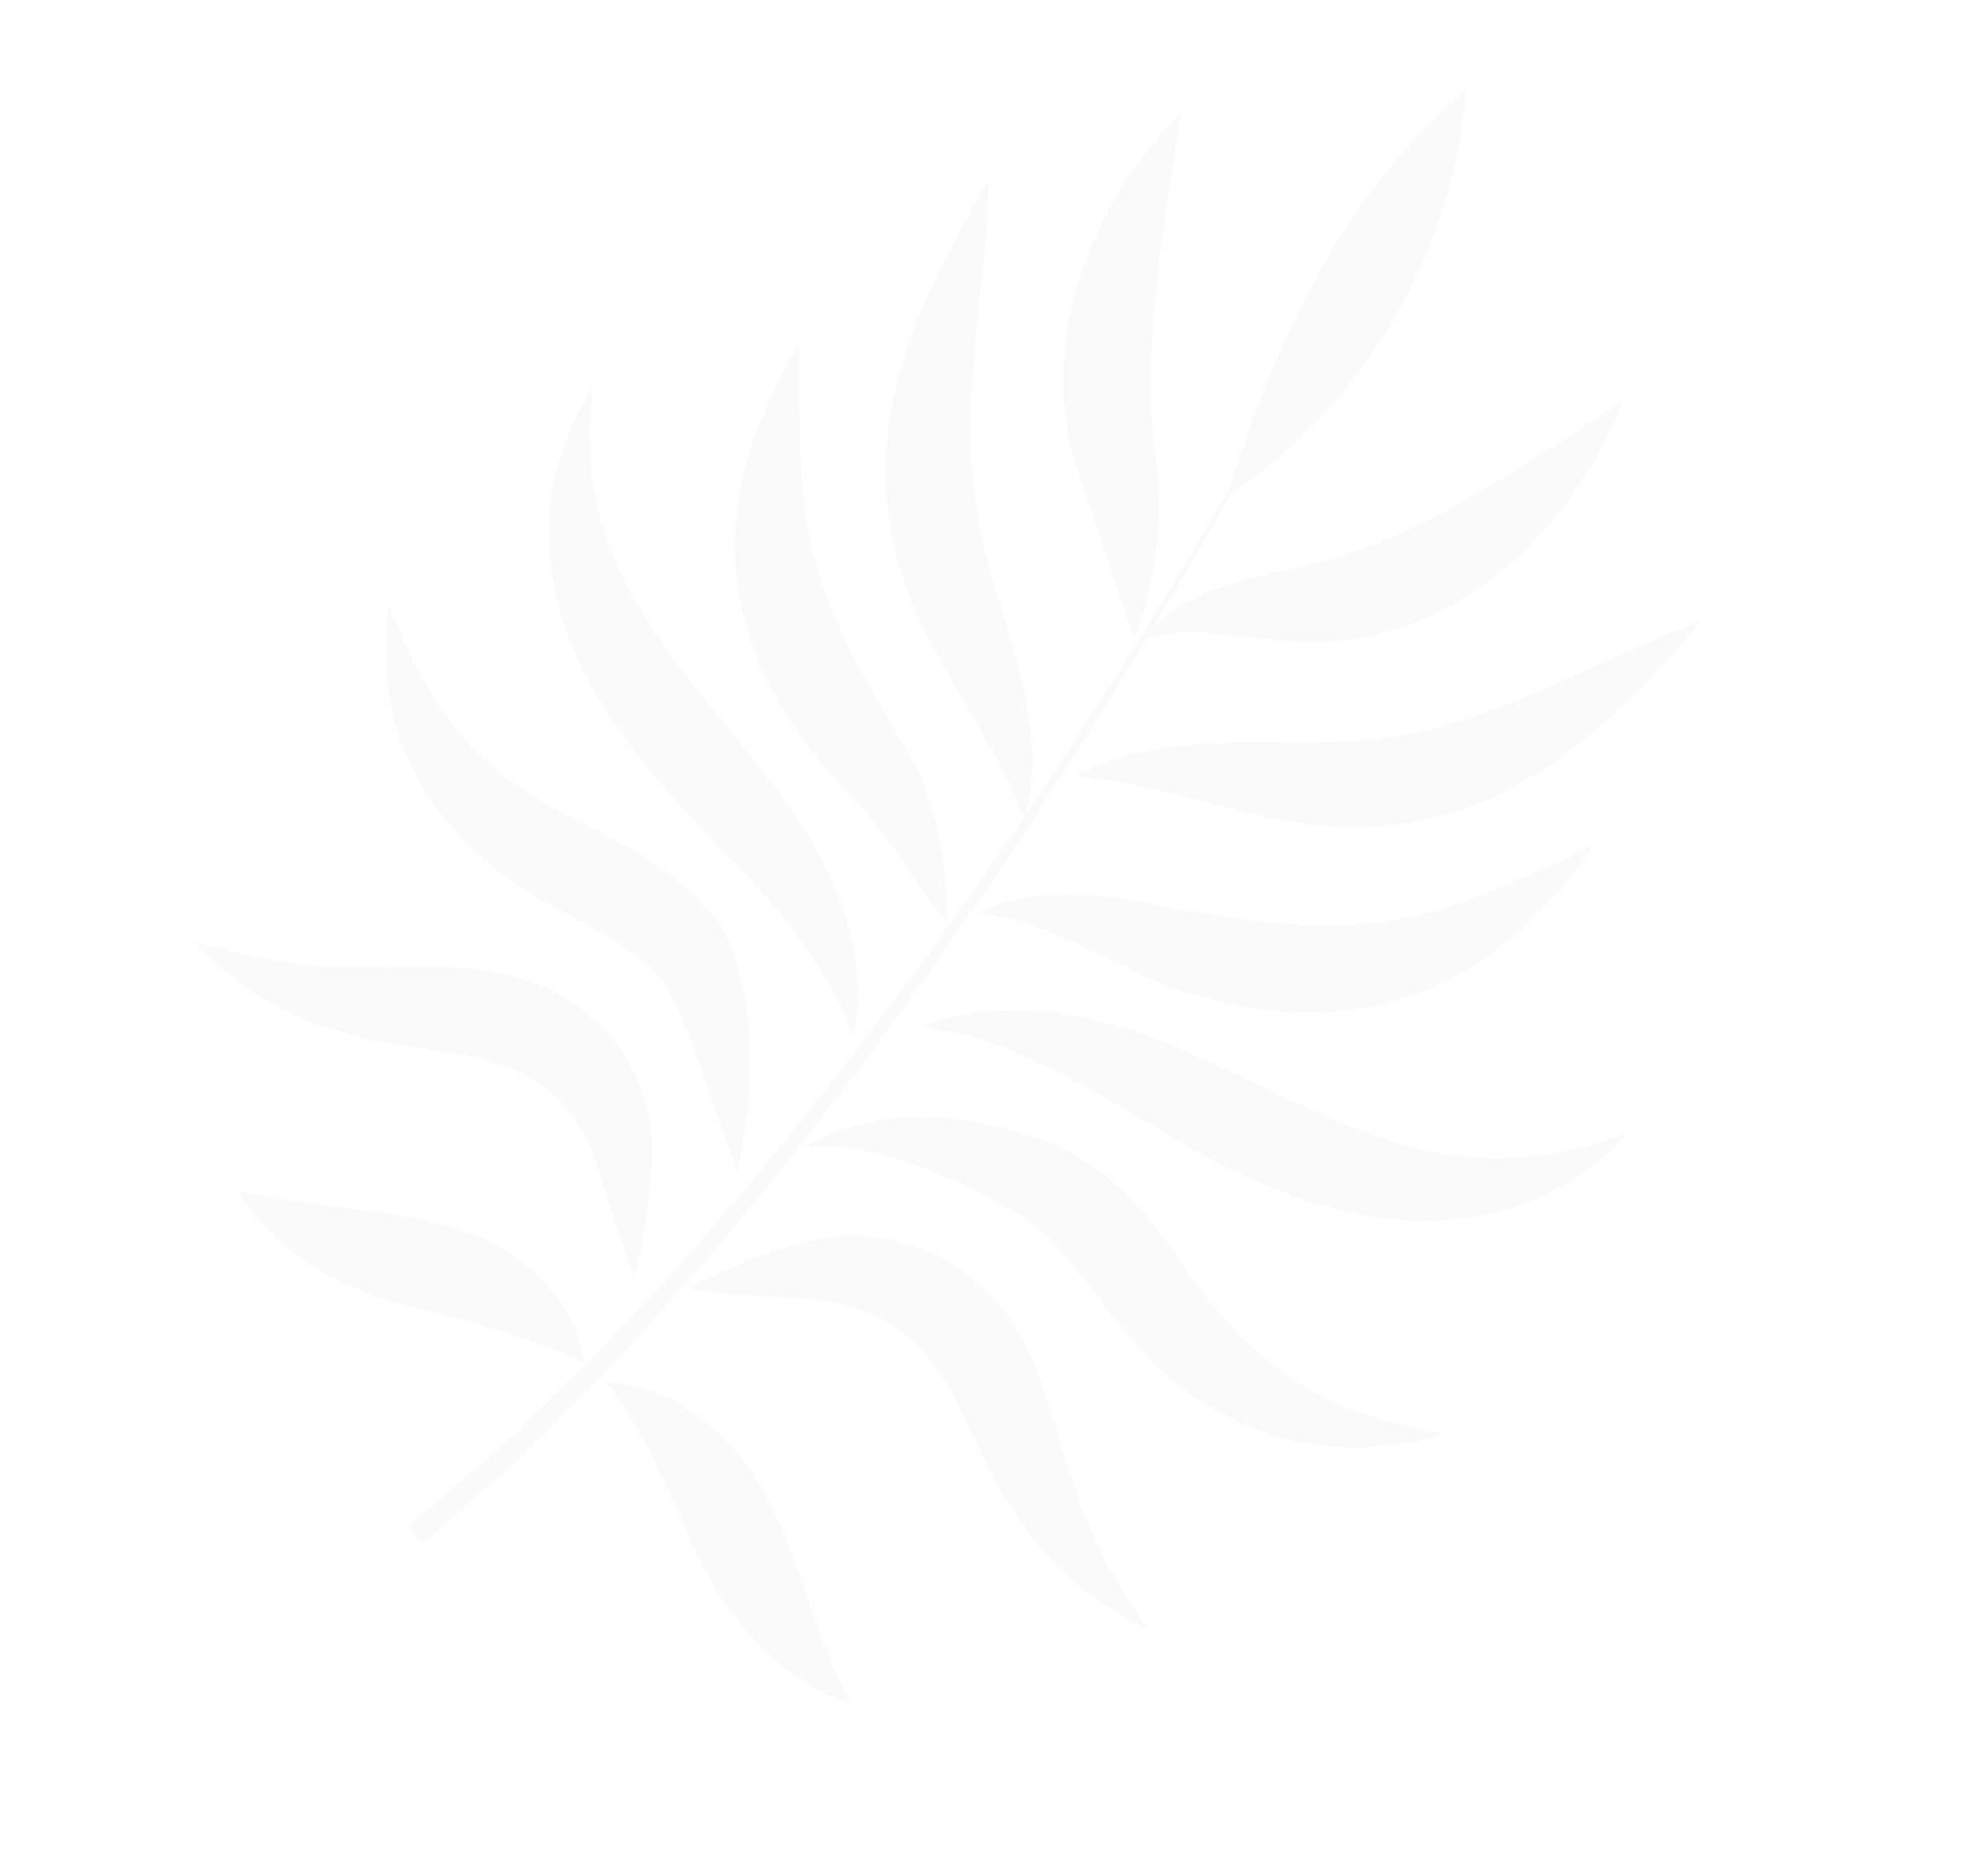 <svg width="165" height="157" viewBox="0 0 165 157" fill="none" xmlns="http://www.w3.org/2000/svg">
<g opacity="0.1">
<path d="M81.798 107.391C81.84 107.426 81.877 107.464 81.918 107.499C81.946 107.524 81.975 107.544 82.002 107.57C81.936 107.512 81.871 107.454 81.798 107.391Z" fill="#CDCDCD"/>
<path d="M92.552 130.715C92.262 130.073 91.975 129.437 91.689 128.807C91.403 128.198 91.118 127.596 90.836 126.999C90.555 126.411 90.409 125.734 90.188 125.129C89.797 123.873 89.328 122.741 88.979 121.533C88.254 119.162 87.651 116.705 86.605 114.227C85.601 111.822 84.11 109.365 81.918 107.499C78.566 104.399 74.36 103.377 71.02 103.442C67.537 103.597 65.141 104.557 63.228 105.279C61.321 106.035 59.942 106.687 58.986 107.128C58.041 107.567 57.535 107.802 57.535 107.802C61.453 108.624 65.722 108.401 69.213 108.905C72.62 109.499 75.291 110.93 77.032 112.85L77.225 113.019C79.274 115.085 80.643 118.485 82.292 121.958C83.089 123.695 84.101 125.362 85.123 126.839C85.63 127.572 86.119 128.28 86.591 128.961C87.092 129.62 87.712 130.177 88.234 130.732C90.288 133.023 92.445 134.253 93.816 135.163C94.494 135.633 95.095 135.883 95.497 136.059C95.898 136.231 96.11 136.323 96.11 136.323C95.142 135.146 94.41 133.779 93.651 132.545C93.284 131.916 92.883 131.335 92.552 130.715Z" fill="#CDCDCD"/>
<path d="M101.439 109.166C99.45 106.614 97.61 103.568 95.146 100.899C94.552 100.224 93.904 99.584 93.196 98.988C92.55 98.371 91.779 97.817 90.993 97.299C90.24 96.739 89.427 96.346 88.631 95.978C87.881 95.669 87.148 95.355 86.426 95.124C80.676 93.18 75.716 93.258 72.392 93.996C70.733 94.336 69.495 94.88 68.696 95.27C67.899 95.69 67.521 95.974 67.521 95.974C71.718 95.672 75.217 96.937 78.506 98.222C80.142 98.89 81.715 99.638 83.196 100.45C84.669 101.284 86.116 102.073 87.095 103.016C89.213 104.876 91.037 107.375 93.063 110.018C94.101 111.34 95.141 112.639 96.411 113.91C97.621 115.252 99.079 116.147 100.372 117.141C101.745 118.028 103.148 118.773 104.509 119.387C105.95 119.872 107.246 120.478 108.591 120.652C109.908 120.909 111.125 121.134 112.266 121.115C113.402 121.15 114.43 121.196 115.346 121.059C116.263 120.962 117.073 120.873 117.771 120.773C118.456 120.618 119.042 120.486 119.517 120.379C120.451 120.142 120.955 120.015 120.955 120.015C116.524 119.227 112.43 118.01 109.219 116.078C106.004 114.18 103.481 111.612 101.439 109.166Z" fill="#CDCDCD"/>
<path d="M104.532 90.441C101.638 89.07 98.911 87.722 96.062 86.686C90.499 84.67 85.455 84.267 82.108 84.697C81.278 84.824 80.54 84.938 79.899 85.037C79.279 85.232 78.752 85.396 78.328 85.529C77.507 85.818 77.073 85.97 77.073 85.97C81.181 86.419 84.704 87.829 87.957 89.408C91.236 91.019 94.193 92.81 97.234 94.65C103.385 98.38 110.12 101.459 116.746 102.04C120.02 102.329 123.14 102.093 125.755 101.325C127.063 100.983 128.237 100.467 129.3 100.032C130.324 99.479 131.265 99 132.058 98.488C133.61 97.389 134.757 96.498 135.439 95.757C136.135 95.057 136.512 94.679 136.512 94.679C132.219 96.385 127.979 97.131 124.171 96.931C120.351 96.747 116.916 95.778 113.686 94.524C110.458 93.276 107.429 91.826 104.532 90.441Z" fill="#CDCDCD"/>
<path d="M113.928 77.366C111.063 77.6 108.322 77.42 105.693 77.132C103.052 76.856 100.56 76.434 98.398 76.075C96.168 75.562 93.767 75.108 91.73 74.937C89.66 74.75 87.802 74.815 86.3 75.046C84.79 75.294 83.654 75.638 82.913 75.973C82.171 76.261 81.817 76.512 81.817 76.512C85.602 76.774 88.547 78.221 91.452 79.575C92.911 80.288 94.355 80.994 95.781 81.691C97.311 82.47 98.989 82.939 100.603 83.44C103.8 84.348 107.132 84.821 110.402 84.732C113.67 84.652 116.843 83.933 119.53 82.802C124.94 80.46 128.226 77.046 130.342 74.704C131.399 73.506 132.168 72.519 132.666 71.82C133.162 71.124 133.431 70.747 133.431 70.747C129.812 72.464 126.367 74.098 123.102 75.273C119.836 76.465 116.793 77.143 113.928 77.366Z" fill="#CDCDCD"/>
<path d="M106.521 62.121C101.591 62.017 97.163 62.409 94.287 63.278C93.575 63.503 92.941 63.704 92.39 63.878C91.864 64.119 91.416 64.323 91.055 64.487C90.358 64.833 89.99 65.017 89.99 65.017C97.411 65.488 103.138 68.29 110.107 69.053C113.596 69.454 117.183 69.191 120.43 68.331C123.694 67.49 126.572 66.07 128.967 64.537C133.775 61.437 136.9 58.083 139.101 55.771C141.271 53.425 142.446 51.968 142.446 51.968C134.8 54.854 128.191 58.586 122.356 60.321C119.433 61.22 116.697 61.748 114.081 61.963C111.432 62.177 109.078 62.163 106.521 62.121Z" fill="#CDCDCD"/>
<path d="M63.946 124.896C63.719 124.496 63.497 124.103 63.279 123.717C63.184 123.575 63.027 123.245 62.821 122.978L62.353 122.378C61.809 121.666 61.214 121.019 60.621 120.424C58.256 118.023 55.64 116.69 53.766 116.187C52.858 115.878 52.071 115.839 51.577 115.778C51.075 115.733 50.814 115.732 50.814 115.732C52.385 117.695 53.405 119.578 54.306 121.34C55.205 123.096 55.957 124.795 56.742 126.426C57.029 126.953 56.93 126.91 57.168 127.463C57.353 127.89 57.536 128.314 57.718 128.732C58.097 129.546 58.5 130.394 58.922 131.181C59.78 132.766 60.701 134.282 61.769 135.636C63.84 138.36 66.281 140.292 68.147 141.242C69.09 141.722 69.807 142.088 70.353 142.258C70.896 142.413 71.197 142.498 71.197 142.498C68.69 137.794 67.708 133.807 66.296 130.108C65.594 128.278 64.839 126.504 63.946 124.896Z" fill="#CDCDCD"/>
<path d="M38.782 88.274C40.898 88.645 42.565 89.181 43.792 89.895L43.897 89.957L44.03 90.025C46.193 91.142 47.737 92.93 48.832 94.833C49.846 96.721 50.486 99 51.054 100.857C51.617 102.729 52.126 104.273 52.522 105.296C52.919 106.324 53.194 106.858 53.194 106.858C53.897 102.724 54.9 98.97 54.509 94.664C54.036 90.342 51.415 85.855 47.269 83.537L47.494 83.66C45.069 82.105 42.472 81.476 40.197 81.179C37.89 80.88 35.872 80.945 34.058 80.957C32.24 81.022 30.639 80.964 29.111 80.902C28.339 80.891 27.592 80.881 26.873 80.87C26.157 80.843 25.511 80.686 24.858 80.619C22.226 80.421 20.138 79.751 18.601 79.449C17.061 79.135 16.272 78.743 16.255 78.787C17.221 79.987 18.381 80.878 19.548 81.819C20.137 82.275 20.718 82.771 21.338 83.179C21.993 83.535 22.641 83.888 23.283 84.237C23.951 84.579 24.613 84.918 25.268 85.254C25.936 85.584 26.63 85.732 27.313 85.969C28.681 86.374 30.074 86.843 31.426 87.106C34.155 87.67 36.687 87.884 38.782 88.274Z" fill="#CDCDCD"/>
<path d="M41.908 73.1C45.232 75.495 48.391 76.888 50.81 78.371C52.011 79.098 53.123 79.835 53.977 80.565C55.001 81.386 55.206 81.683 55.831 82.684C56.896 84.586 57.724 86.801 58.428 88.695C59.113 90.654 59.703 92.343 60.187 93.725C61.148 96.528 61.738 98.096 61.738 98.096C62.52 94.414 62.898 90.653 62.703 86.873C62.615 84.98 62.368 83.083 61.841 81.143C61.593 80.173 61.218 79.19 60.708 78.163C60.392 77.648 60.051 77.041 59.698 76.614L58.625 75.439C55.694 72.39 52.277 70.74 49.478 69.296C48.791 68.945 48.111 68.598 47.44 68.256C46.764 67.922 46.173 67.591 45.621 67.269C45.033 66.984 44.511 66.586 43.99 66.2C43.457 65.828 42.933 65.462 42.418 65.103C38.446 62.056 36.095 58.42 34.654 55.475C34.3 54.734 33.981 54.069 33.703 53.489C33.459 52.883 33.252 52.366 33.081 51.944C32.72 51.097 32.524 50.639 32.524 50.639C32.026 54.916 32.338 59.33 34.078 63.351C35.811 67.384 38.719 70.594 41.908 73.1Z" fill="#CDCDCD"/>
<path d="M49.514 57.414C53.428 64.439 58.696 69.188 62.199 72.929C65.77 76.764 68.164 80.073 69.527 82.58C69.866 83.214 70.168 83.778 70.43 84.267C70.633 84.779 70.805 85.212 70.945 85.563C71.249 86.279 71.409 86.656 71.409 86.656C72.312 83.037 71.675 78.901 70.253 75.229C68.848 71.542 66.658 68.143 64.397 65.246C59.939 59.554 55.639 54.747 53.101 50.154C50.475 45.627 49.528 41.244 49.414 37.912C49.401 36.265 49.359 34.903 49.476 33.982C49.531 33.044 49.56 32.536 49.56 32.536C47.172 36.245 45.815 40.694 45.953 45.178C46.058 49.661 47.561 53.927 49.514 57.414Z" fill="#CDCDCD"/>
<path d="M61.923 49.997C62.56 53.526 63.942 56.655 65.488 59.274C67.078 61.884 68.776 64.003 70.534 65.91C70.909 66.315 71.276 66.711 71.634 67.096C71.949 67.439 72.288 67.727 72.584 68.085C73.147 68.851 73.746 69.505 74.251 70.23C75.286 71.653 76.173 72.943 76.911 74.007C78.369 76.146 79.25 77.338 79.25 77.338C79.292 73.996 78.909 70.673 77.954 67.426C77.677 66.623 77.381 65.814 77.064 65.006C76.687 64.216 76.225 63.439 75.772 62.657C75.025 61.354 74.288 60.069 73.561 58.803C70.578 53.751 68.584 49.25 67.763 44.937C66.868 40.636 66.958 36.487 66.903 33.544C66.899 32.053 66.897 30.87 66.896 30.059C66.879 29.239 66.87 28.795 66.87 28.795C64.906 32.115 63.334 35.526 62.393 39.11C61.457 42.68 61.269 46.476 61.923 49.997Z" fill="#CDCDCD"/>
<path d="M89.109 34.232C89.263 35.593 89.474 36.903 89.828 38.145C89.969 38.782 90.191 39.338 90.394 39.895C90.598 40.448 90.833 41.02 90.925 41.409C91.178 42.27 91.447 43.087 91.723 43.864C91.867 44.254 92.007 44.632 92.141 45C92.258 45.401 92.371 45.792 92.481 46.168C92.929 47.679 93.38 48.98 93.771 50.046C94.479 52.203 95.02 53.389 95.02 53.389C96.026 50.598 96.613 47.751 96.939 44.886C97.181 42.083 96.894 38.626 96.556 36.532C96.09 31.965 96.462 27.505 96.853 23.498C97.308 19.502 97.845 15.985 98.259 13.464C98.667 10.92 98.91 9.412 98.91 9.412C94.153 14.156 91.025 19.96 89.718 25.737C89.061 28.626 88.866 31.515 89.109 34.232Z" fill="#CDCDCD"/>
<path d="M48.234 113.789C48.632 113.965 48.845 114.061 48.845 114.061C48.665 111.871 47.596 109.702 46.117 107.966C44.636 106.204 42.776 104.881 40.894 103.901C40.646 103.773 40.466 103.67 40.084 103.502L39.233 103.209C38.76 103.053 38.291 102.899 37.828 102.747C36.883 102.449 35.997 102.238 35.106 102.044C33.345 101.653 31.692 101.448 30.227 101.243C27.27 100.881 24.815 100.629 22.996 100.269C22.099 100.086 21.317 100.007 20.814 99.886C20.303 99.771 20.023 99.708 20.023 99.708C21.268 101.953 23.076 103.755 25.037 105.214C27.02 106.586 29.133 107.617 31.084 108.324C33.054 109.065 34.884 109.537 36.545 109.949C36.962 110.042 37.373 110.134 37.775 110.223L38.166 110.302L38.631 110.439C39.338 110.644 40.015 110.84 40.662 111.028C43.224 111.761 45.205 112.438 46.596 113.048C47.334 113.313 47.832 113.619 48.234 113.789Z" fill="#CDCDCD"/>
<path d="M64.262 99.287C66.728 96.323 69.082 93.104 71.578 89.92C74.002 86.68 76.38 83.326 78.787 79.996C81.087 76.59 83.46 73.235 85.66 69.842C87.854 66.444 90.057 63.131 92.054 59.838C93.431 57.647 94.728 55.511 95.989 53.407C99.097 52.586 101.762 53.037 104.416 53.316C107.185 53.662 109.936 53.842 112.941 53.542C119.066 52.777 123.928 49.506 127.331 46.363C130.733 43.115 132.848 39.807 134.11 37.401C135.373 34.985 135.84 33.465 135.84 33.465C130.201 37.427 125.141 40.62 120.615 42.994C118.354 44.176 116.232 45.136 114.254 45.873C112.277 46.66 110.494 47.008 108.532 47.479C106.611 47.955 104.787 48.355 103.116 48.87C101.422 49.395 99.948 50.058 98.811 50.725C97.69 51.474 96.899 52.07 96.445 52.643C96.901 51.878 97.374 51.098 97.813 50.348C99.639 47.328 101.256 44.409 102.797 41.743C102.911 41.539 103.019 41.346 103.133 41.145C104.243 40.419 105.322 39.664 106.358 38.879C107.469 37.99 108.441 37.026 109.411 36.078C110.369 35.123 111.28 34.156 112.134 33.185C112.932 32.189 113.679 31.192 114.379 30.204C115.799 28.233 116.978 26.274 117.907 24.373C118.862 22.481 119.674 20.686 120.252 18.988C121.478 15.62 122.071 12.759 122.372 10.758C122.675 8.755 122.67 7.599 122.67 7.599C114.611 14.491 110.071 22.795 107.137 29.531C106.42 31.219 105.734 32.748 105.219 34.189C104.675 35.606 104.316 36.947 103.898 37.96C103.367 39.397 103.044 40.463 102.892 40.995C102.774 41.197 102.662 41.391 102.543 41.596C100.965 44.239 99.306 47.13 97.439 50.122C95.612 53.137 93.642 56.291 91.551 59.519C89.774 62.354 87.837 65.215 85.891 68.121C86.693 64.97 86.479 61.456 85.797 58.208C85.101 54.794 83.94 51.516 83.117 48.651C81.413 42.932 80.996 37.719 81.329 32.775C81.616 27.865 82.248 23.403 82.483 20.224C82.752 17.038 82.738 15.143 82.738 15.143C80.683 18.687 78.796 22.087 77.298 25.587C75.803 29.075 74.705 32.696 74.321 36.356C73.927 40.006 74.247 43.629 75.126 46.801C75.975 49.95 77.344 52.8 78.538 54.935C81.024 59.363 82.998 62.483 84.119 64.86C84.405 65.452 84.659 65.978 84.879 66.434C85.064 66.904 85.22 67.301 85.346 67.623C85.505 68.001 85.616 68.263 85.685 68.427C85.463 68.759 85.245 69.083 85.024 69.416C82.78 72.772 80.362 76.084 78.019 79.449C75.572 82.737 73.153 86.047 70.691 89.242C68.156 92.38 65.767 95.552 63.269 98.468C60.745 101.362 58.423 104.262 56.013 106.824C53.601 109.383 51.381 111.86 49.227 114.043C47.027 116.178 45.01 118.135 43.222 119.869C41.461 121.631 39.725 122.943 38.398 124.139C35.691 126.466 34.144 127.796 34.144 127.796L35.333 129.258C35.333 129.258 36.88 127.889 39.585 125.496C40.908 124.269 42.644 122.915 44.396 121.112C46.173 119.337 48.178 117.335 50.366 115.151C52.504 112.921 54.703 110.397 57.091 107.788C59.478 105.177 61.77 102.23 64.262 99.287Z" fill="#CDCDCD"/>
</g>
</svg>
